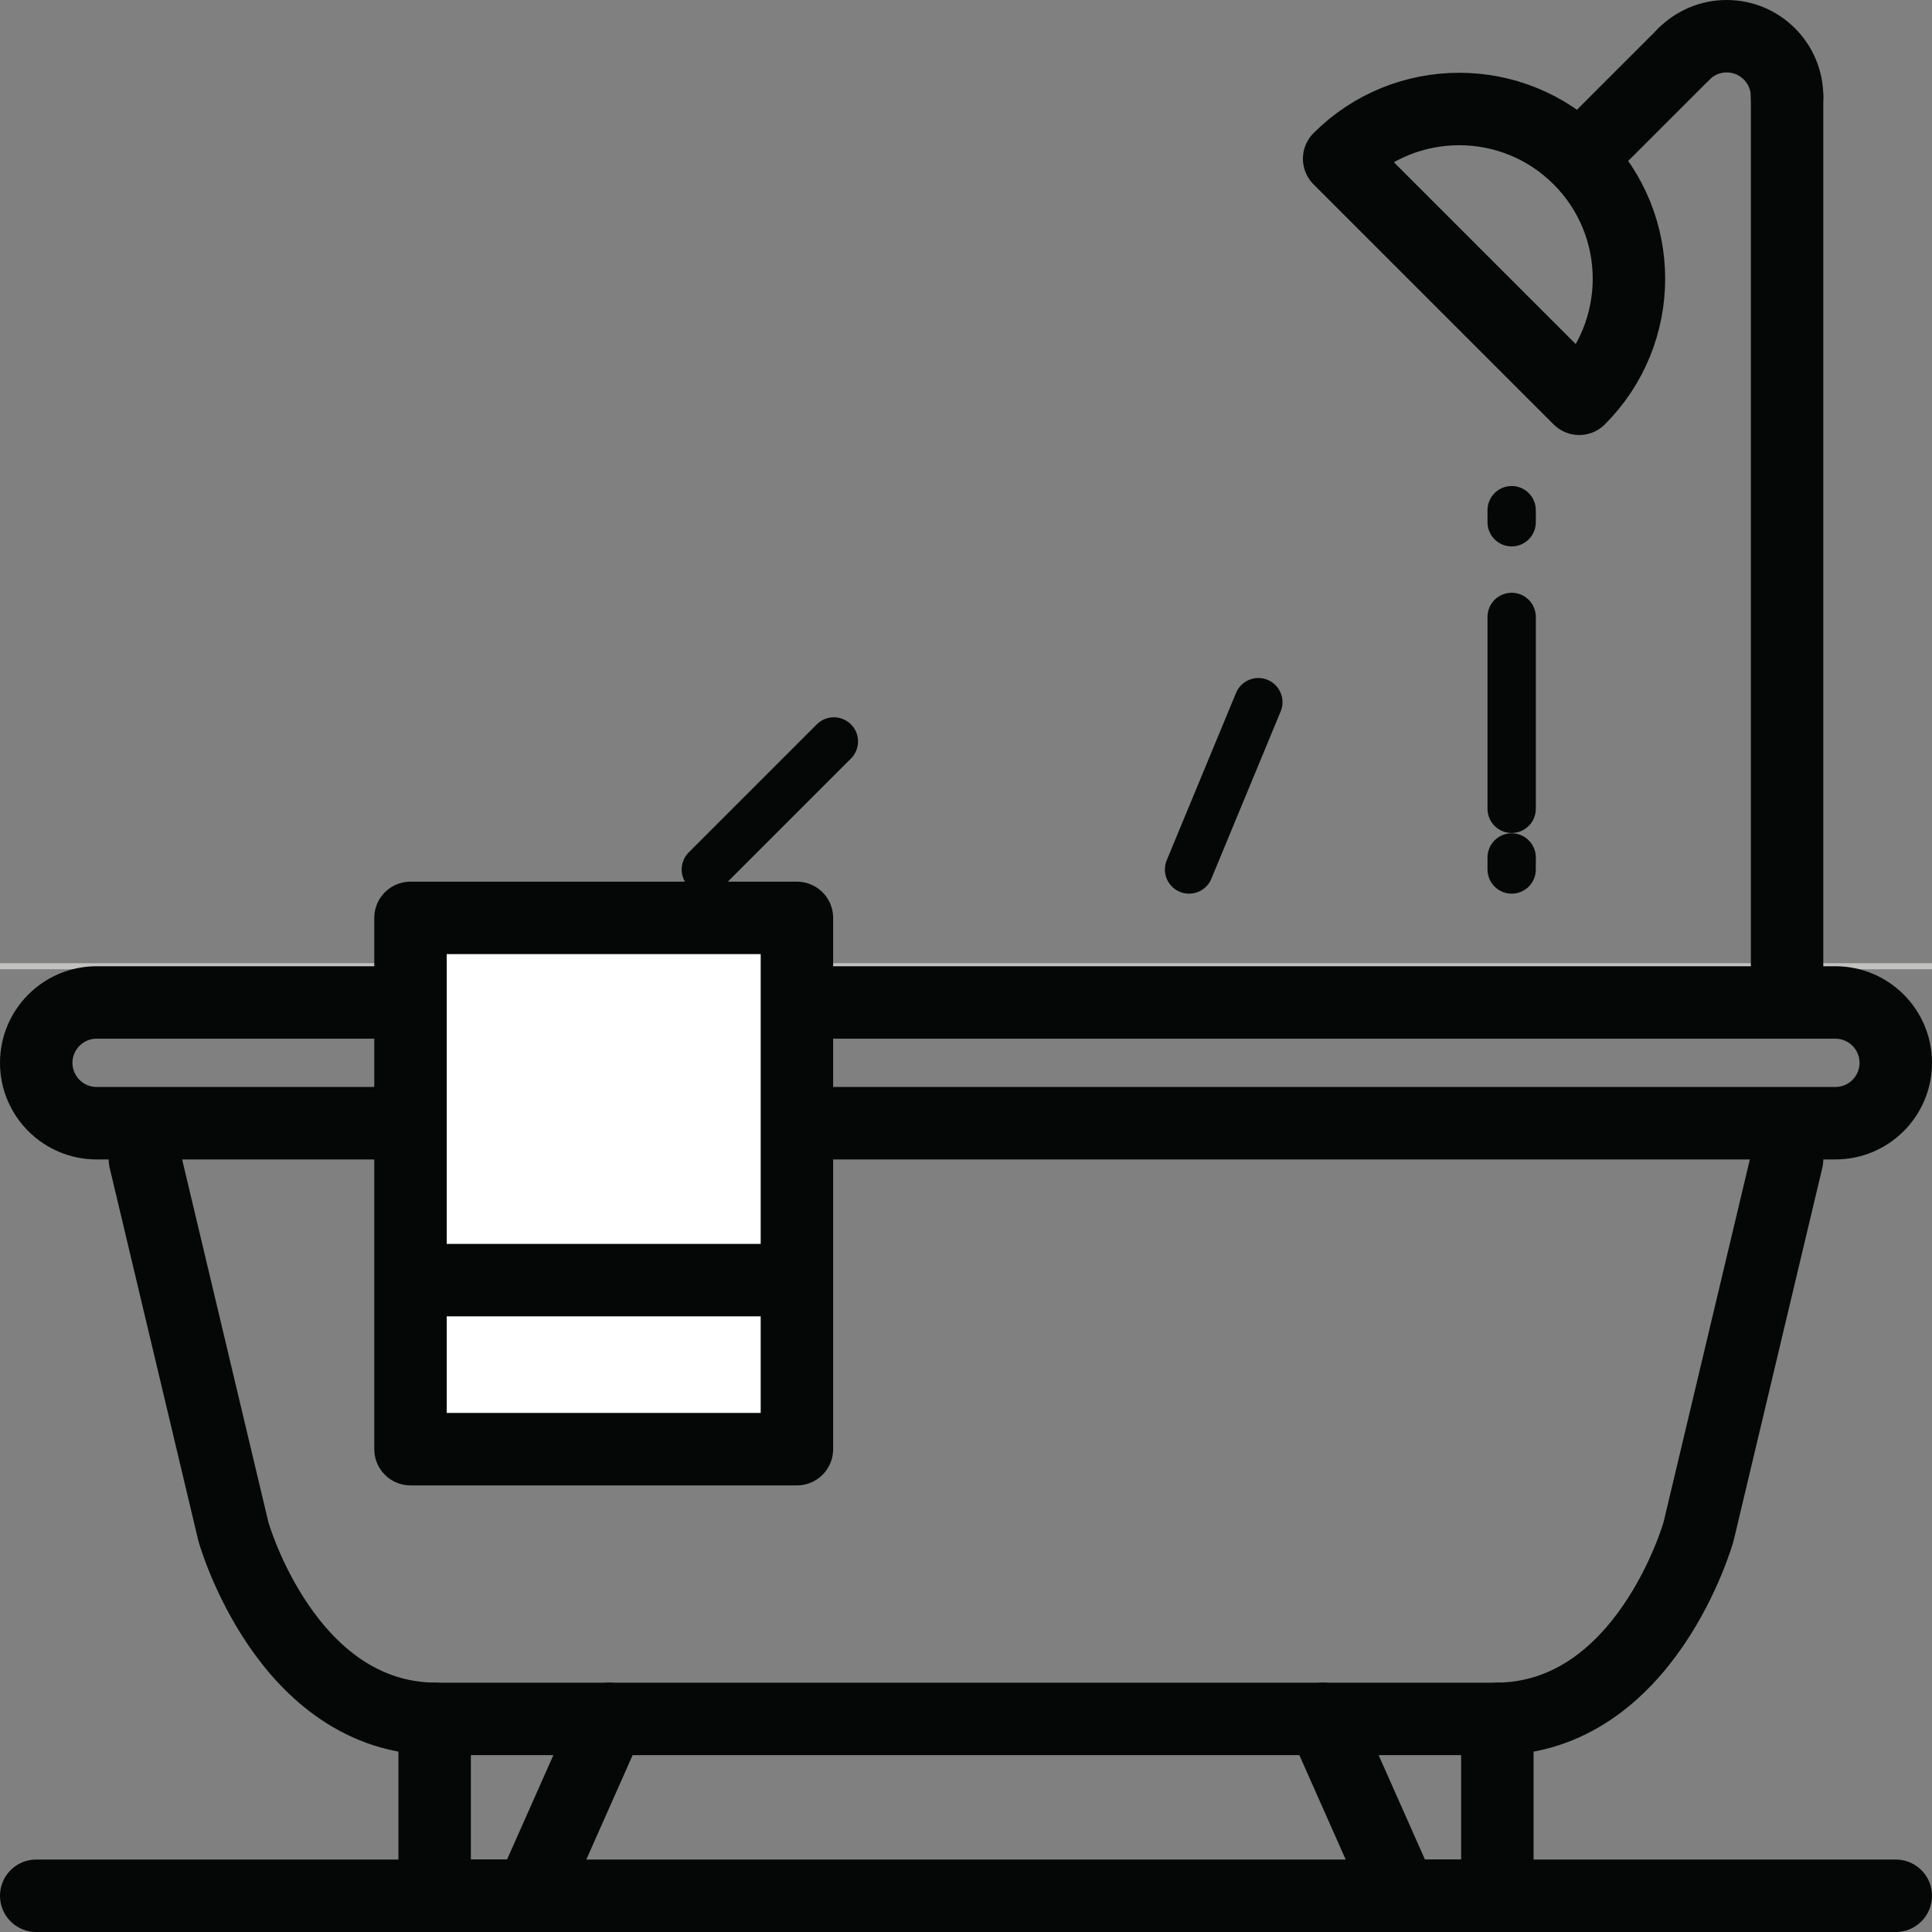 <svg xmlns="http://www.w3.org/2000/svg" width="106.667" height="106.667" viewBox="0 0 106.667 106.667">
  <rect x="0" y="0" width="106.667" height="106.667" fill="#808080" stroke="none"/>
  <path fill="none" stroke="#c2c3c1" stroke-width=".333" stroke-miterlimit="10" d="M0 53.345h106.667"/>
  <path fill="none" stroke="#050606" stroke-width="4" stroke-miterlimit="10" d="M2 104.667h102.667" stroke-linecap="round"/>
  <path fill="#050606" d="M101.333 53.347h-96C2.388 53.347 0 55.734 0 58.68c0 2.945 2.388 5.333 5.333 5.333h96c2.946 0 5.334-2.388 5.334-5.333 0-2.946-2.388-5.333-5.334-5.333zm0 4c.736 0 1.334.598 1.334 1.333s-.598 1.333-1.334 1.333h-96C4.598 60.013 4 59.415 4 58.68s.598-1.333 1.333-1.333h96"/>
  <path fill="none" stroke="#050606" stroke-width="4" stroke-miterlimit="10" d="M98.666 64.013l-4.89 20.555s-2.904 10.334-11.22 10.334H24.11c-8.317 0-11.222-10.334-11.222-10.334L8 64.013" stroke-linecap="round"/>
  <path fill="none" stroke="#050606" stroke-width="4" stroke-miterlimit="10" d="M23.997 94.902v9.765h5.297l4.334-9.765m49.042 0v9.765h-5.298l-4.333-9.765M92.973 2.977C93.58 2.373 94.412 2 95.332 2c1.84 0 3.334 1.492 3.334 3.333" stroke-linecap="round"/>
  <path fill="none" stroke="#050606" stroke-width="4" stroke-miterlimit="10" d="M87.19 22.017c3.66-3.66 3.66-9.595 0-13.254-3.66-3.66-9.595-3.66-13.255 0z" stroke-linecap="round" stroke-linejoin="round"/>
  <path fill="none" stroke="#050606" stroke-width="4" stroke-miterlimit="10" d="M98.666 5.333v48.014m-5.69-50.37L87.64 8.31" stroke-linecap="round"/>
  <path fill="none" stroke="#050606" stroke-width="2.667" d="M83.46 28.167v.667" stroke-linecap="round" stroke-linejoin="round"/>
  <path fill="none" stroke="#050606" stroke-width="2.667" d="M83.46 34.06v10.666" stroke-linecap="round" stroke-linejoin="round" stroke-dasharray="10.595 39.201"/>
  <path fill="none" stroke="#050606" stroke-width="2.667" d="M83.46 47.34v.666" stroke-linecap="round" stroke-linejoin="round"/>
  <path fill="none" stroke="#050606" stroke-width="2.667" stroke-miterlimit="10" d="M38.968 48.006l32.15-32.15m-5.47 32.15L77.26 19.968" stroke-linecap="round" stroke-linejoin="round" stroke-dasharray="10 37"/>
  <path fill="#fff" d="M43.998 80.01H22.664V50.677h21.334V80.01"/>
  <path fill="none" stroke="#050606" stroke-width="4" stroke-miterlimit="10" d="M43.998 80.01H22.664V50.677h21.334zm-21.334-9.333h21.334" stroke-linecap="round" stroke-linejoin="round"/>
</svg>

